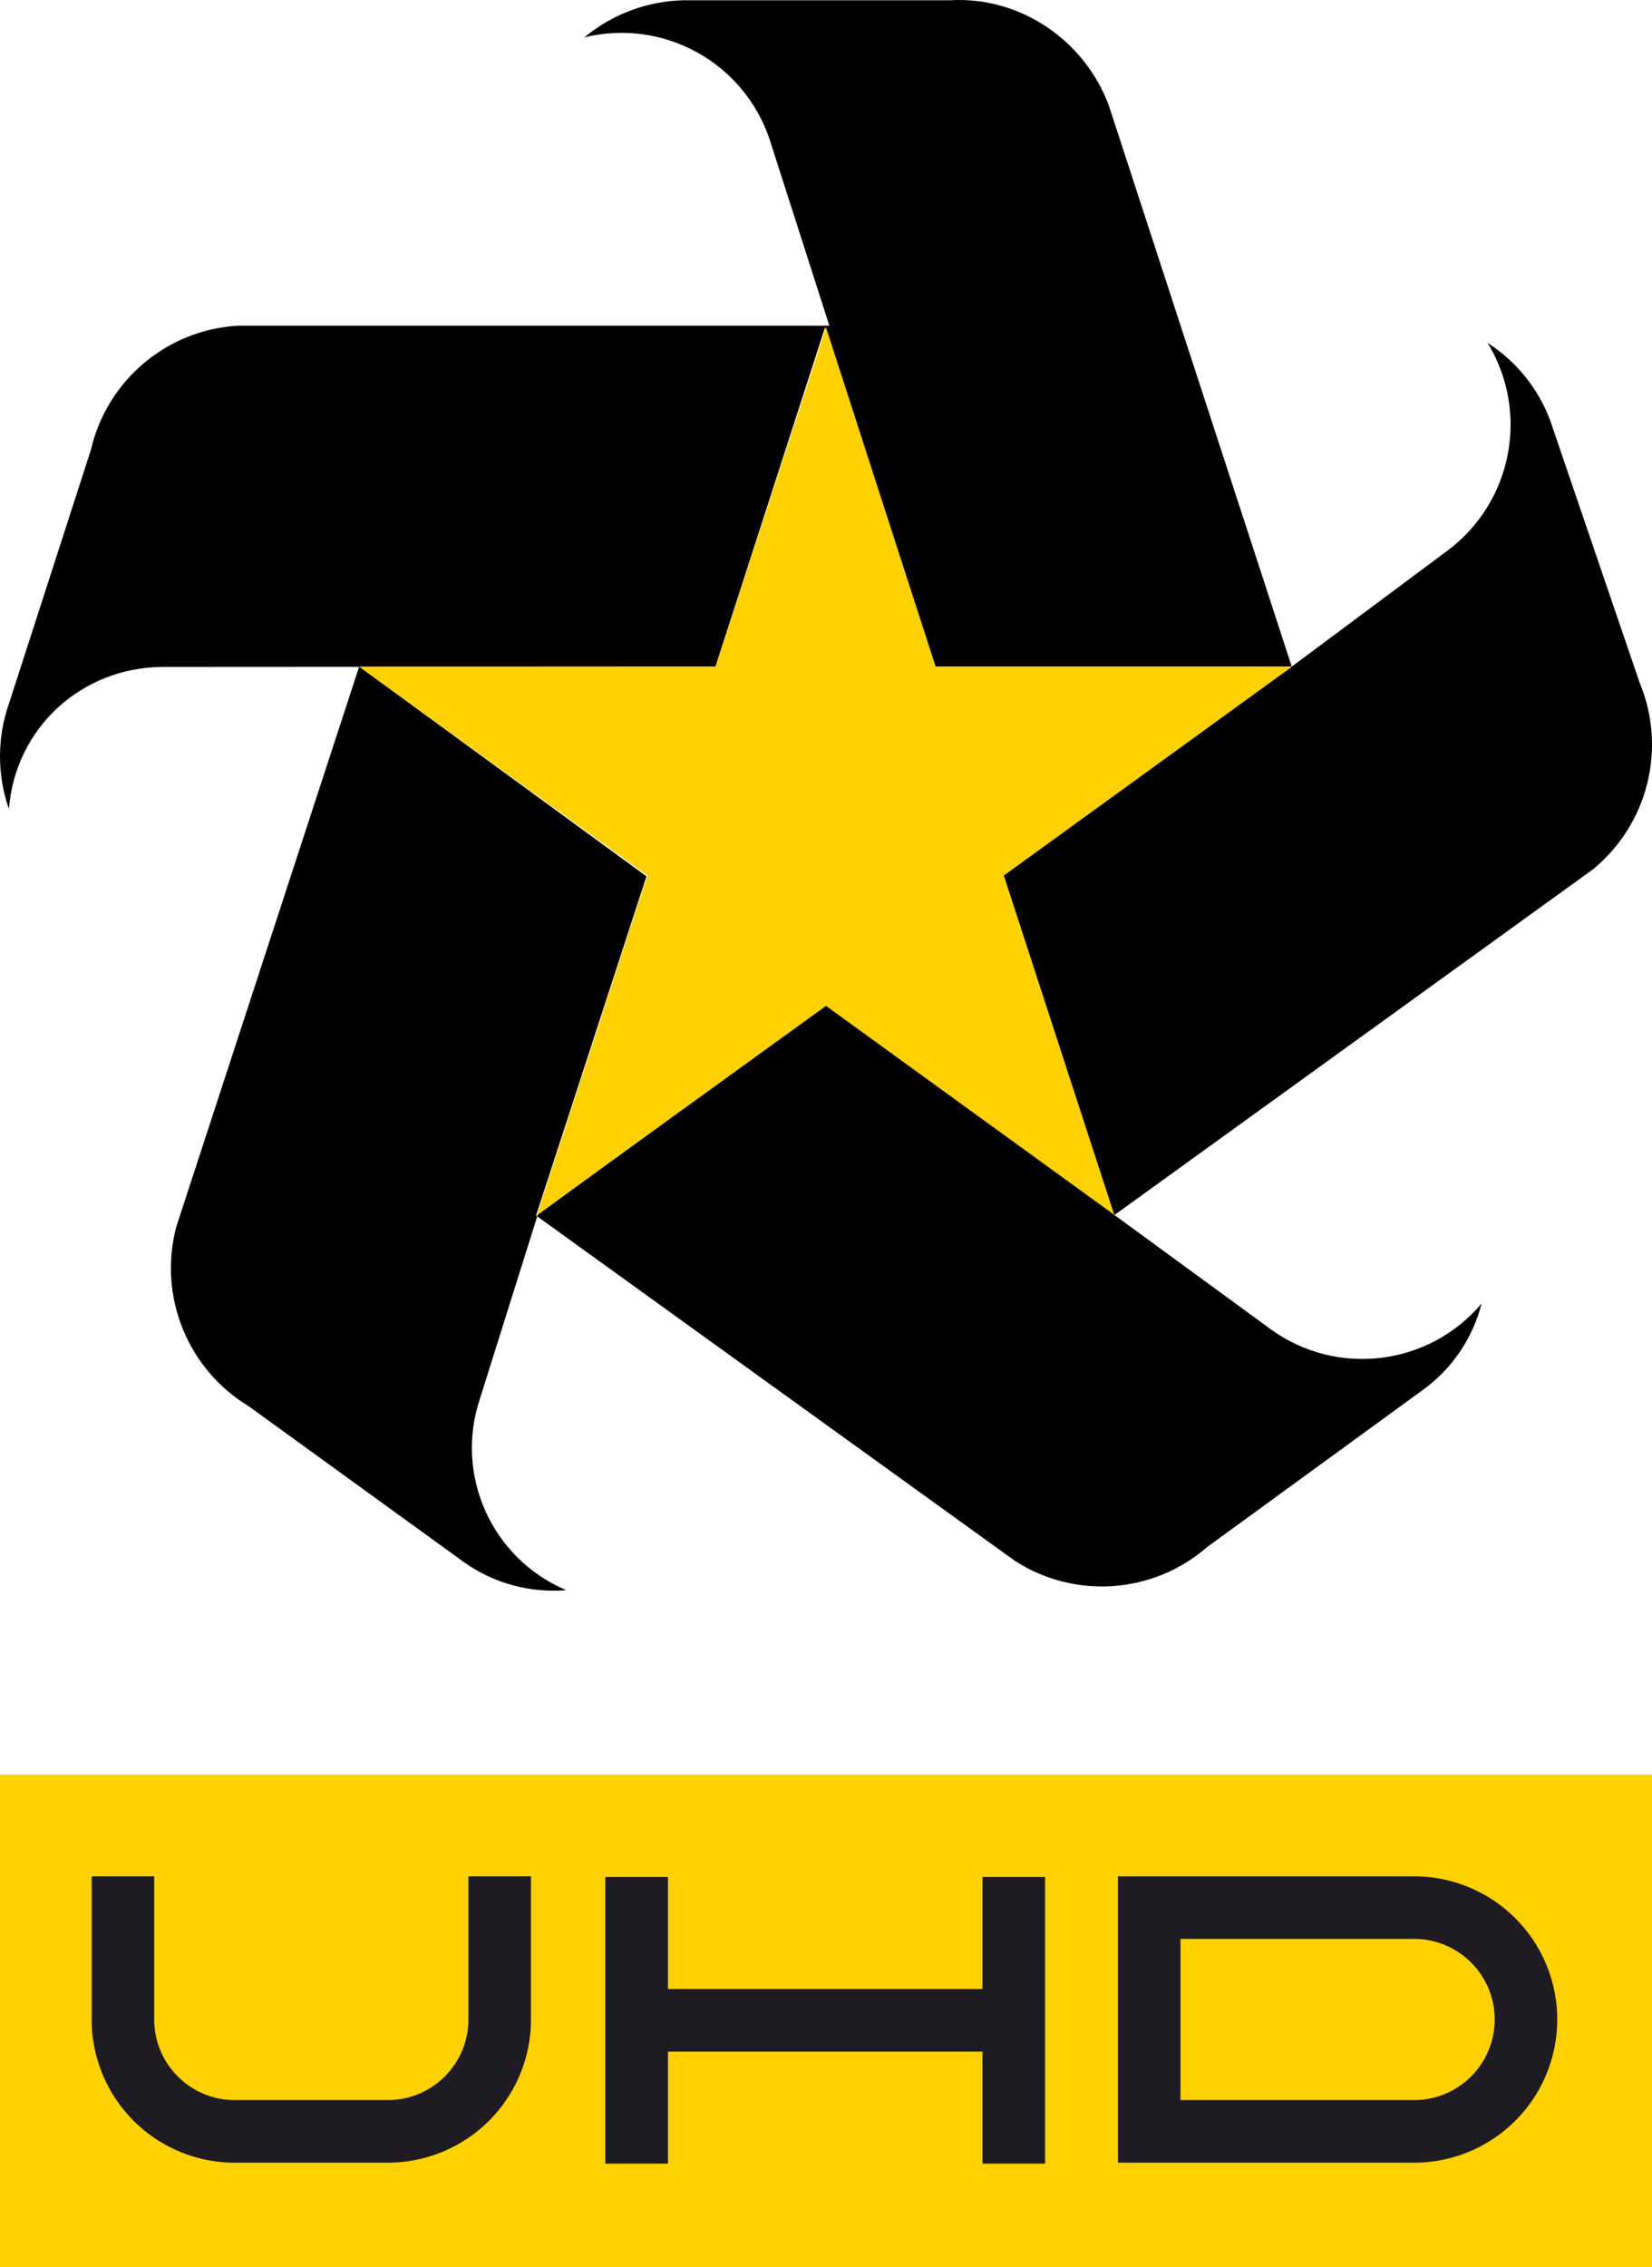 <?xml version="1.0" encoding="UTF-8" standalone="no"?>
<!-- Created with Inkscape (http://www.inkscape.org/) -->

<svg
   width="115.25mm"
   height="158.08mm"
   viewBox="0 0 115.25 158.08"
   version="1.1"
   id="svg1"
   xmlns="http://www.w3.org/2000/svg"
   xmlns:svg="http://www.w3.org/2000/svg">
  <defs
     id="defs1" />
  <g
     id="layer1"
     transform="translate(-73.861,50.962)">
    <rect
       style="fill:#ffd100;fill-opacity:1;stroke-width:0.178;stroke-linecap:round;paint-order:fill markers stroke"
       id="rect2"
       width="115.25"
       height="34.339"
       x="73.861"
       y="72.779" />
    <g
       id="g2"
       transform="matrix(0.888,0,0,0.888,14.671,15.293)">
      <path
         id="rect1"
         style="fill:#1e1b22;stroke-width:0.117;stroke-linecap:round;paint-order:fill markers stroke"
         d="m 7.947,117.764 v 24.125 A 24.125,24.125 45 0 0 32.072,166.013 H 57.881 A 24.125,24.125 135 0 0 82.006,141.888 V 117.764 H 71.462 v 24.125 A 13.581,13.581 135 0 1 57.881,155.469 H 32.072 A 13.581,13.581 45 0 1 18.491,141.888 v -24.125 z"
         transform="matrix(0.466,0,0,0.466,70.154,17.848)" />
      <path
         id="rect1-6"
         style="fill:#1e1b22;stroke-width:0.054;stroke-linecap:round;paint-order:fill markers stroke"
         d="m 114.214,72.779 v 22.506 h 4.918 v -8.794 h 24.709 v 8.794 h 4.918 v -22.506 h -4.918 v 8.794 H 119.132 v -8.794 z" />
      <path
         id="rect1-6-9"
         style="fill:#1e1b22;stroke-width:0.117;stroke-linecap:round;paint-order:fill markers stroke"
         d="m 180.966,117.764 v 3.929 33.777 10.544 h 3.929 46.005 a 24.125,24.125 135 0 0 24.125,-24.125 24.125,24.125 45 0 0 -24.125,-24.125 l -28.847,0 z m 10.544,10.544 h 39.391 a 13.581,13.581 45 0 1 13.581,13.581 13.581,13.581 135 0 1 -13.581,13.581 l -39.391,0 z"
         transform="matrix(0.466,0,0,0.466,70.154,17.848)" />
    </g>
    <path
       id="Combined-Shape"
       d="m 111.378,33.738 20.102,-14.625 20.162,14.625 33.343,-24.075 c 3.854,-3.155 5.176,-8.467 3.25,-13.06 l -6.019,-17.634 v 0 c -0.762,-2.485 -2.384,-4.619 -4.574,-6.019 2.952,4.839 1.725,11.13 -2.829,14.505 l -10.833,8.065 h -24.857 l -7.704,-23.653 -7.644,23.653 -38.529,0.021 c -5.679,0.014 -10.324,4.248 -10.763,9.91 -0.83,-2.377 -0.83,-4.966 0,-7.343 v 0 l 5.718,-17.695 c 1.118,-4.858 5.314,-8.392 10.292,-8.667 h 41.227 l -4.153,-12.94 c -1.784,-5.398 -7.419,-8.517 -12.94,-7.162 1.95,-1.617 4.389,-2.529 6.921,-2.588 h 18.597 c 4.876,-0.282 9.366,2.767 11.074,7.343 l 12.759,39.121 -20.102,14.565 7.704,23.653 10.954,8.005 c 4.616,3.325 11.012,2.538 14.685,-1.806 -0.615,2.424 -2.064,4.555 -4.093,6.019 v 0 l -15.046,10.954 c -3.76,3.274 -9.232,3.667 -13.421,0.962 L 111.258,33.797 118.961,10.144 98.919,-4.482 86.16,34.579 c -1.282,4.832 0.777,9.932 5.056,12.519 l 15.047,10.894 v 0 c 2.068,1.456 4.582,2.138 7.102,1.927 -5.193,-2.193 -7.817,-8.019 -6.019,-13.361 z"
       style="stroke-width:2.646" />
    <polygon
       id="Fill-22"
       class="cls-1"
       points="14.93,10.02 19.06,10.02 20.34,6.09 21.61,10.02 25.74,10.02 22.4,12.44 23.68,16.37 20.34,13.95 16.99,16.37 18.27,12.44 "
       transform="matrix(6.019,0,0,6.019,9.062,-64.786)"
       style="fill:#ffd100;stroke-width:0.44" />
  </g>
</svg>
